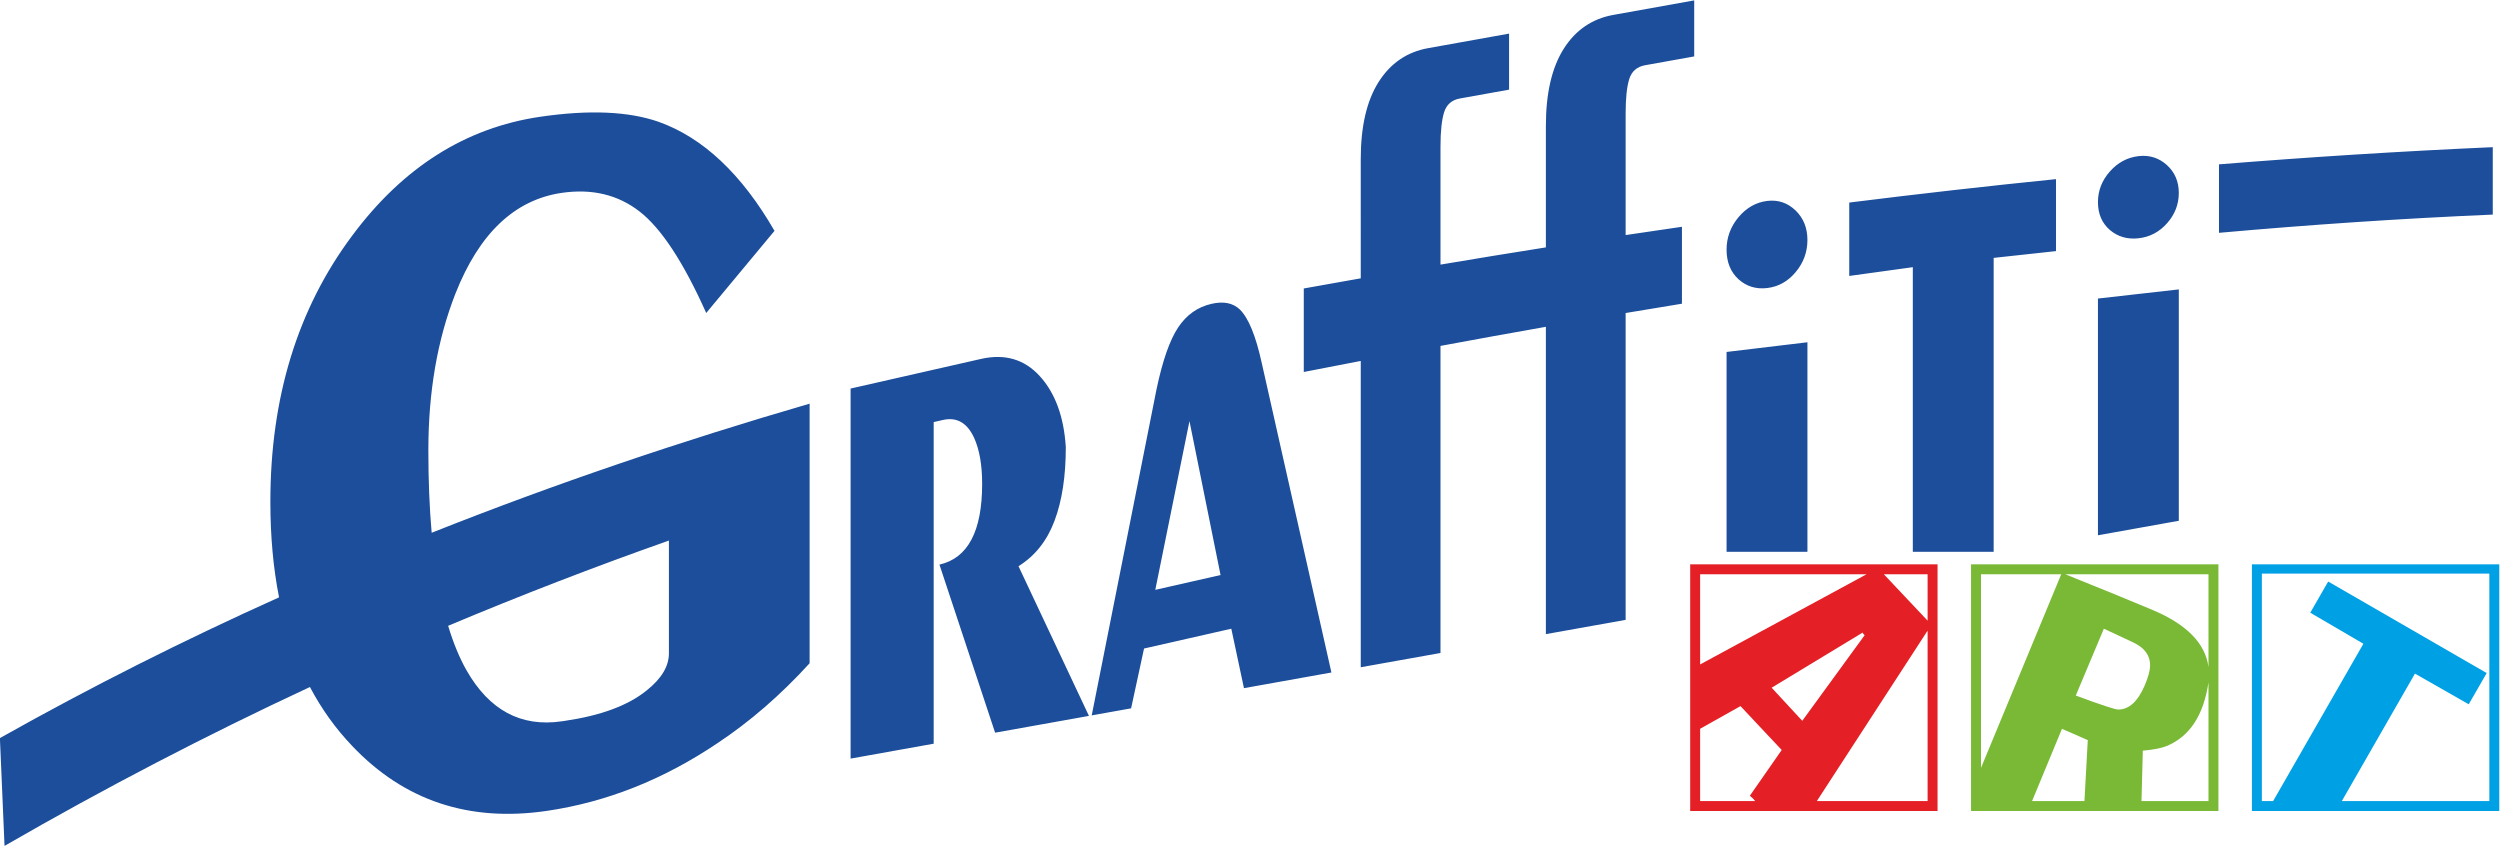 <svg xmlns:dc="http://purl.org/dc/elements/1.1/" xmlns:cc="http://creativecommons.org/ns#" xmlns:rdf="http://www.w3.org/1999/02/22-rdf-syntax-ns#" xmlns:svg="http://www.w3.org/2000/svg" xmlns="http://www.w3.org/2000/svg" xml:space="preserve" id="svg2" version="1.1" viewBox="132.24 251.89 857.78 290.17"><defs id="defs6"/><g transform="matrix(1.333,0,0,-1.333,0,793.701)" id="g10"><g id="g12"><path id="path14" style="fill:#1c4e9b;fill-opacity:1;fill-rule:evenodd;stroke:none" d="m 298.56,347.039 -17.576,-21.141 c -5.857,13.094 -11.578,21.802 -17.163,26.133 -5.584,4.324 -12.258,5.918 -20.028,4.783 -12.126,-1.776 -21.254,-10.434 -27.38,-25.979 -4.633,-11.84 -6.95,-25.253 -6.95,-40.254 0,-7.72 0.28,-14.802 0.853,-21.254 31.734,12.61 64.167,23.597 97.282,33.231 v -66.817 c -7.448,-8.169 -15.366,-15.038 -23.751,-20.593 -13.897,-9.354 -28.544,-15.162 -43.938,-17.416 -20.021,-2.926 -36.715,2.654 -50.068,16.74 -4.271,4.474 -7.89,9.526 -10.861,15.153 -26.692,-12.431 -52.886,-26.046 -78.609,-40.897 l -1.189,27.752 c 23.509,13.226 47.462,25.256 71.85,36.224 -1.493,7.536 -2.235,15.739 -2.235,24.603 0,26.853 7.012,49.678 21.044,68.471 13.082,17.61 29.226,27.819 48.434,30.63 12.535,1.833 22.686,1.401 30.447,-1.299 11.447,-4.081 21.389,-13.437 29.838,-28.07 z M 214.554,245.382 v 0 c 1.317,-4.382 2.89,-8.191 4.715,-11.433 5.861,-10.3 14.034,-14.687 24.524,-13.153 l 0.816,0.12 c 9.263,1.359 16.28,3.952 21.053,7.833 3.811,3.041 5.72,6.199 5.72,9.555 v 29.021 C 252.191,260.549 233.252,253.241 214.554,245.382 Z m 103.593,61.066 v 0 l 33.561,7.625 c 6.145,1.394 11.19,-0.085 15.152,-4.446 3.957,-4.357 6.186,-10.443 6.68,-18.256 0,-7.463 -0.961,-13.78 -2.896,-18.941 -1.927,-5.16 -5.026,-9.066 -9.281,-11.708 l 18.133,-38.532 -24.15,-4.322 -14.329,43.262 c 7.325,1.662 10.991,8.587 10.991,20.781 0,4.875 -0.694,8.832 -2.078,11.87 -1.787,3.864 -4.456,5.39 -8.02,4.576 l -2.376,-0.536 v -82.787 l -21.387,-3.836 z m 62.066,-84.127 v 0 l 16.696,84.018 c 1.54,7.294 3.38,12.572 5.539,15.824 2.154,3.248 5.022,5.284 8.619,6.097 3.075,0.702 5.481,0.223 7.232,-1.43 2.252,-2.174 4.15,-6.796 5.691,-13.866 l 17.918,-79.604 -22.511,-4.03 -3.257,15.301 -22.462,-5.099 -3.331,-15.399 z m 33.159,36.127 v 0 l -8,39.625 -8.797,-43.439 z m 140.725,73.874 v 0 c -2.893,-0.346 -5.356,0.408 -7.415,2.27 -2.034,1.866 -3.061,4.4 -3.061,7.608 0,3.109 1.026,5.896 3.061,8.34 2.059,2.453 4.523,3.853 7.415,4.203 2.797,0.334 5.214,-0.483 7.273,-2.445 2.032,-1.962 3.064,-4.491 3.064,-7.605 0,-3.108 -1.011,-5.866 -3.015,-8.258 -1.989,-2.395 -4.429,-3.769 -7.321,-4.113 z m -10.476,-16.454 v 0 l 20.813,2.496 v -53.932 h -20.813 z m 126.75,48.289 v 0 c 23.258,1.878 46.742,3.365 70.469,4.422 v -17.355 c -23.73,-1.014 -47.221,-2.614 -70.469,-4.692 z m -41.957,-22.332 v 0 l -16.043,-1.743 v -75.651 h -20.81 v 73.258 c -5.471,-0.733 -10.92,-1.485 -16.362,-2.256 v 18.89 c 17.617,2.206 35.354,4.223 53.215,6.029 z M 517.641,325.888 v 0 c 4.817,0.814 9.65,1.613 14.492,2.399 v 19.8 c -4.839,-0.694 -9.67,-1.412 -14.492,-2.135 v 31.329 c 0,3.902 0.308,6.849 0.932,8.84 0.62,1.988 1.986,3.17 4.087,3.55 l 12.632,2.265 v 14.423 l -20.81,-3.736 c -5.451,-0.978 -9.716,-3.884 -12.771,-8.713 -3.064,-4.834 -4.599,-11.454 -4.599,-19.867 v -31.261 c -9.068,-1.433 -18.111,-2.91 -27.126,-4.433 v 30.375 c 0,3.908 0.311,6.852 0.932,8.843 0.624,1.989 1.986,3.179 4.093,3.547 l 12.628,2.268 v 14.424 l -20.812,-3.737 c -5.452,-0.979 -9.711,-3.882 -12.772,-8.716 -3.062,-4.828 -4.594,-11.448 -4.594,-19.861 V 334.821 c -4.897,-0.858 -9.783,-1.733 -14.666,-2.613 v -21.495 l 0.84,0.162 c 4.598,0.899 9.206,1.795 13.826,2.68 v -78.843 l 20.525,3.672 v 79.043 c 9.002,1.675 18.039,3.311 27.126,4.916 v -79.105 l 20.528,3.671 z m 132.049,19.245 v 0 c -2.896,-0.333 -5.358,0.39 -7.417,2.139 -2.03,1.76 -3.061,4.149 -3.061,7.176 0,2.933 1.031,5.557 3.061,7.866 2.059,2.314 4.521,3.635 7.417,3.962 2.795,0.319 5.215,-0.45 7.273,-2.301 2.034,-1.851 3.062,-4.242 3.062,-7.171 0,-2.939 -1.01,-5.533 -3.012,-7.795 -1.989,-2.256 -4.433,-3.55 -7.323,-3.876 z M 639.212,329.616 v 0 l 20.814,2.352 v -59.555 l -20.814,-3.735 z"/><path id="path16" style="fill:#e41f25;fill-opacity:1;fill-rule:evenodd;stroke:none" d="m 597.928,197.709 h -63.673 v 63.501 h 63.673 z m -2.56,48.992 v 0 11.949 h -11.268 z m -15.706,11.949 v 0 h -42.847 v -23.215 z m 15.706,-58.381 v 0 43.872 l -28.51,-43.872 z m -16.217,42.678 v 0 c -0.342,0.342 -0.513,0.568 -0.513,0.683 l -23.414,-14.184 7.88,-8.521 z m -21.339,-29.533 v 0 l -10.612,11.297 -10.385,-5.833 v -18.608 h 14.169 c -0.228,0.342 -0.683,0.797 -1.367,1.367 z"/><path id="path18" style="fill:#79b935;fill-opacity:1;fill-rule:evenodd;stroke:none" d="M 670.224,197.709 H 606.551 v 63.501 h 63.673 z m -2.56,37.043 v 0 23.898 h -36.874 c 9.218,-3.697 16.731,-6.771 22.534,-9.218 8.762,-3.698 13.543,-8.592 14.341,-14.68 z m -15.024,0.498 v 0 c 0,2.503 -1.423,4.438 -4.252,5.803 -1.708,0.797 -4.254,1.992 -7.655,3.585 l -7.226,-17.212 c 6.486,-2.403 10.129,-3.6 10.924,-3.6 2.747,0 4.994,2.021 6.757,6.061 0.968,2.22 1.452,3.996 1.452,5.363 z m 15.024,-34.981 v 0 30.558 c -1.253,-8.48 -4.837,-13.943 -10.755,-16.389 -1.422,-0.57 -3.472,-0.967 -6.146,-1.195 l -0.342,-12.975 z m -37.899,58.381 v 0 h -20.654 v -49.845 z m 6.83,-42.691 v 0 l -6.643,2.903 -7.696,-18.594 h 13.484 z"/><path id="path20" style="fill:#00a0e4;fill-opacity:1;fill-rule:evenodd;stroke:none" d="m 742.518,197.709 h -63.674 v 63.501 h 63.674 z m -2.561,2.56 v 0 58.553 h -58.551 v -58.553 h 2.901 l 23.23,40.487 -13.671,7.994 4.61,8.023 40.798,-23.557 -4.623,-8.037 -13.841,7.896 -18.82,-32.805 z"/></g></g></svg>